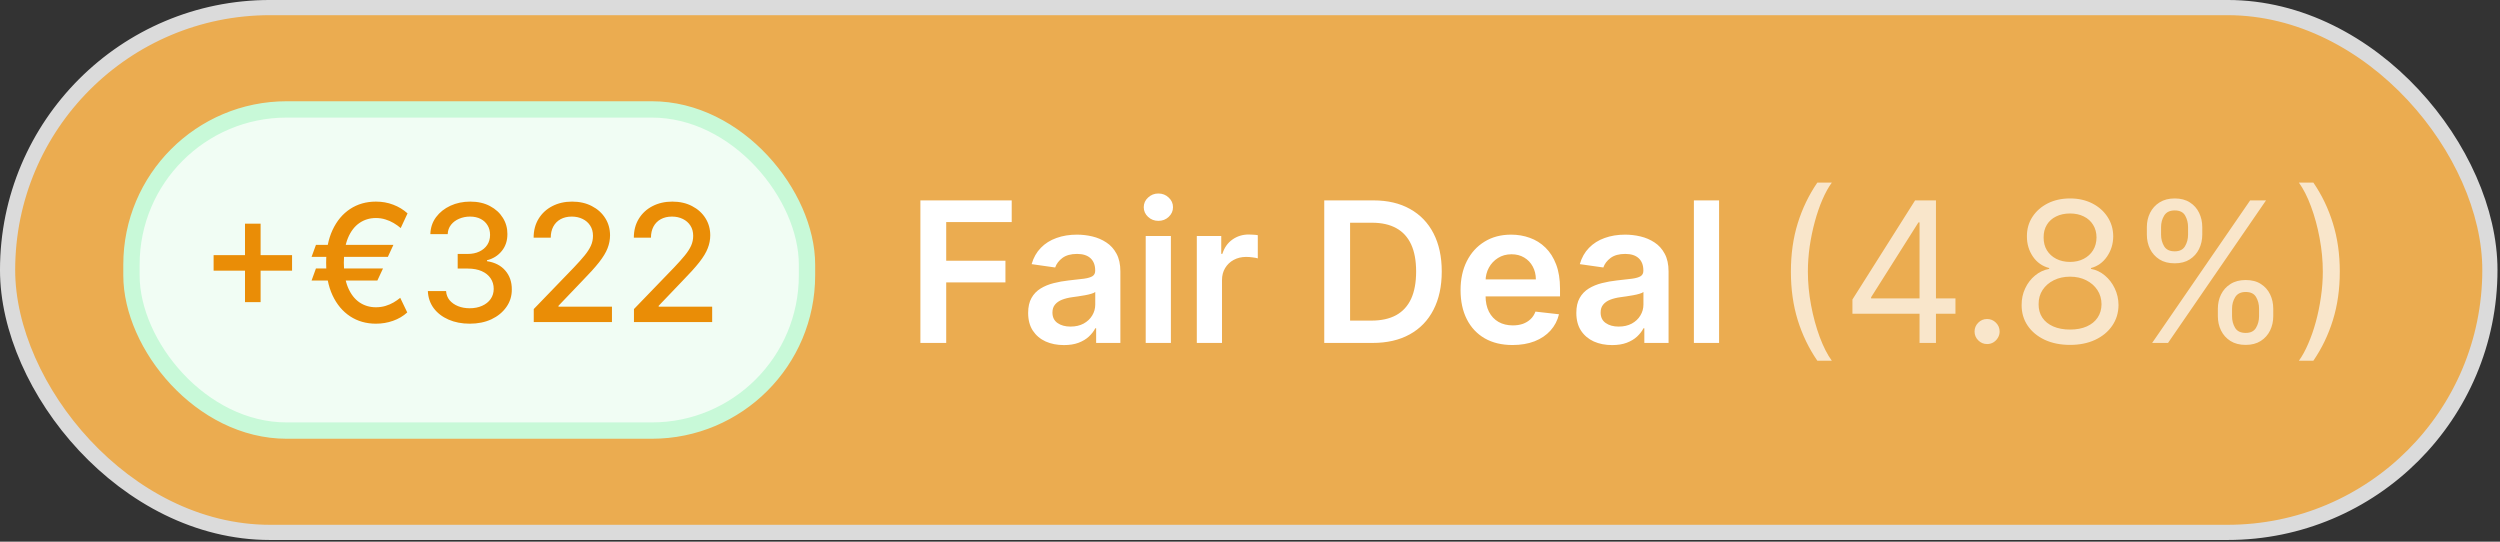 <?xml version="1.0" encoding="UTF-8"?> <svg xmlns="http://www.w3.org/2000/svg" width="120" height="26" viewBox="0 0 120 26" fill="none"><rect x="0" y="0" width="120" height="26" fill="#333333" stroke="none"/><rect x="0.364" y="0.364" width="119.151" height="25.191" rx="12.595" fill="#EBAC50"></rect><rect x="0.364" y="0.364" width="119.151" height="25.191" rx="12.595" stroke="#DBDBDB" stroke-width="0.729"></rect><rect x="6.31" y="5.252" width="32.426" height="15.416" rx="7.451" fill="#F1FDF4"></rect><rect x="6.31" y="5.252" width="32.426" height="15.416" rx="7.451" stroke="#C8F9D8" stroke-width="0.784"></rect><path d="M11.76 14.501V10.735H12.509V14.501H11.76ZM10.253 12.991V12.245H14.019V12.991H10.253ZM18.883 11.755L18.618 12.329H14.956L15.165 11.755H18.883ZM18.384 12.886L18.114 13.465H14.956L15.165 12.886H18.384ZM19.562 10.242L19.234 10.947C19.13 10.858 19.017 10.777 18.894 10.705C18.771 10.632 18.64 10.575 18.498 10.532C18.357 10.488 18.206 10.465 18.044 10.465C17.747 10.465 17.483 10.545 17.251 10.705C17.019 10.864 16.836 11.104 16.702 11.423C16.57 11.741 16.504 12.136 16.504 12.61C16.504 13.083 16.57 13.479 16.702 13.796C16.836 14.114 17.019 14.352 17.251 14.512C17.483 14.67 17.747 14.749 18.044 14.749C18.208 14.749 18.36 14.727 18.501 14.685C18.644 14.642 18.774 14.586 18.891 14.518C19.01 14.447 19.117 14.373 19.211 14.295L19.548 14.997C19.352 15.175 19.123 15.309 18.863 15.4C18.603 15.492 18.33 15.537 18.044 15.537C17.578 15.537 17.165 15.419 16.805 15.183C16.447 14.947 16.165 14.611 15.961 14.175C15.757 13.737 15.655 13.215 15.655 12.61C15.655 12.003 15.757 11.48 15.961 11.042C16.165 10.604 16.447 10.267 16.805 10.031C17.165 9.795 17.578 9.677 18.044 9.677C18.341 9.677 18.618 9.726 18.874 9.825C19.131 9.921 19.36 10.06 19.562 10.242ZM22.551 15.537C22.168 15.537 21.827 15.471 21.526 15.339C21.227 15.207 20.99 15.024 20.816 14.791C20.643 14.555 20.55 14.282 20.537 13.972H21.412C21.423 14.141 21.479 14.287 21.581 14.412C21.686 14.534 21.821 14.629 21.988 14.696C22.155 14.763 22.341 14.796 22.545 14.796C22.77 14.796 22.968 14.757 23.141 14.679C23.316 14.601 23.452 14.493 23.551 14.353C23.649 14.212 23.698 14.05 23.698 13.866C23.698 13.675 23.649 13.507 23.551 13.362C23.454 13.215 23.312 13.1 23.125 13.016C22.939 12.933 22.714 12.891 22.451 12.891H21.969V12.189H22.451C22.662 12.189 22.848 12.151 23.008 12.075C23.169 11.999 23.295 11.893 23.386 11.758C23.477 11.62 23.523 11.46 23.523 11.276C23.523 11.099 23.483 10.946 23.403 10.816C23.325 10.684 23.214 10.581 23.069 10.507C22.926 10.433 22.757 10.396 22.562 10.396C22.376 10.396 22.203 10.43 22.041 10.499C21.881 10.566 21.751 10.662 21.651 10.788C21.551 10.913 21.497 11.062 21.49 11.237H20.657C20.666 10.929 20.757 10.658 20.93 10.424C21.104 10.19 21.335 10.007 21.62 9.875C21.907 9.743 22.224 9.677 22.573 9.677C22.939 9.677 23.255 9.749 23.52 9.892C23.787 10.033 23.993 10.221 24.138 10.457C24.285 10.693 24.357 10.951 24.355 11.231C24.357 11.551 24.268 11.822 24.088 12.044C23.91 12.267 23.672 12.417 23.375 12.493V12.537C23.754 12.595 24.047 12.745 24.255 12.989C24.465 13.232 24.569 13.534 24.567 13.894C24.569 14.207 24.482 14.489 24.305 14.738C24.131 14.986 23.892 15.182 23.59 15.325C23.287 15.466 22.941 15.537 22.551 15.537ZM25.62 15.459V14.835L27.55 12.835C27.756 12.618 27.926 12.428 28.06 12.264C28.195 12.099 28.296 11.942 28.363 11.794C28.43 11.645 28.463 11.487 28.463 11.32C28.463 11.131 28.419 10.967 28.33 10.83C28.241 10.691 28.119 10.584 27.965 10.51C27.811 10.434 27.637 10.396 27.444 10.396C27.24 10.396 27.062 10.437 26.909 10.521C26.757 10.604 26.64 10.723 26.558 10.875C26.477 11.027 26.436 11.205 26.436 11.409H25.614C25.614 11.062 25.694 10.759 25.854 10.499C26.014 10.239 26.233 10.037 26.511 9.894C26.79 9.75 27.106 9.677 27.461 9.677C27.819 9.677 28.135 9.749 28.408 9.892C28.683 10.033 28.897 10.226 29.051 10.471C29.205 10.714 29.282 10.989 29.282 11.295C29.282 11.507 29.242 11.714 29.163 11.916C29.085 12.119 28.948 12.344 28.753 12.593C28.558 12.84 28.287 13.14 27.94 13.493L26.806 14.679V14.721H29.374V15.459H25.62ZM30.43 15.459V14.835L32.36 12.835C32.566 12.618 32.736 12.428 32.87 12.264C33.005 12.099 33.106 11.942 33.173 11.794C33.24 11.645 33.273 11.487 33.273 11.32C33.273 11.131 33.229 10.967 33.14 10.83C33.051 10.691 32.929 10.584 32.775 10.51C32.621 10.434 32.447 10.396 32.254 10.396C32.05 10.396 31.872 10.437 31.719 10.521C31.567 10.604 31.45 10.723 31.368 10.875C31.287 11.027 31.246 11.205 31.246 11.409H30.424C30.424 11.062 30.504 10.759 30.664 10.499C30.823 10.239 31.043 10.037 31.321 9.894C31.6 9.75 31.916 9.677 32.271 9.677C32.629 9.677 32.945 9.749 33.218 9.892C33.492 10.033 33.707 10.226 33.861 10.471C34.015 10.714 34.092 10.989 34.092 11.295C34.092 11.507 34.052 11.714 33.972 11.916C33.895 12.119 33.758 12.344 33.563 12.593C33.368 12.84 33.097 13.14 32.75 13.493L31.616 14.679V14.721H34.184V15.459H30.43Z" fill="#EA8D06"></path><path d="M44.179 16.461V9.619H48.562V10.658H45.418V12.515H48.261V13.554H45.418V16.461H44.179ZM51.069 16.564C50.743 16.564 50.45 16.507 50.19 16.391C49.931 16.273 49.727 16.099 49.575 15.87C49.426 15.64 49.351 15.357 49.351 15.021C49.351 14.732 49.405 14.492 49.512 14.303C49.618 14.113 49.764 13.962 49.949 13.848C50.134 13.735 50.342 13.649 50.574 13.591C50.808 13.531 51.05 13.488 51.299 13.461C51.6 13.43 51.843 13.402 52.031 13.377C52.218 13.351 52.354 13.31 52.438 13.257C52.525 13.201 52.569 13.116 52.569 13V12.98C52.569 12.728 52.494 12.533 52.345 12.395C52.195 12.257 51.98 12.188 51.7 12.188C51.404 12.188 51.169 12.253 50.995 12.382C50.824 12.511 50.708 12.664 50.648 12.839L49.518 12.679C49.607 12.367 49.754 12.107 49.959 11.897C50.164 11.686 50.415 11.528 50.711 11.423C51.007 11.316 51.335 11.263 51.693 11.263C51.94 11.263 52.187 11.291 52.431 11.349C52.676 11.407 52.9 11.503 53.103 11.637C53.306 11.768 53.468 11.947 53.591 12.175C53.715 12.402 53.778 12.686 53.778 13.027V16.461H52.615V15.756H52.575C52.502 15.899 52.398 16.032 52.264 16.157C52.133 16.279 51.967 16.378 51.767 16.454C51.569 16.528 51.336 16.564 51.069 16.564ZM51.383 15.676C51.625 15.676 51.836 15.628 52.014 15.532C52.192 15.434 52.329 15.305 52.425 15.145C52.523 14.984 52.572 14.809 52.572 14.62V14.015C52.534 14.047 52.469 14.076 52.378 14.102C52.289 14.129 52.189 14.152 52.077 14.172C51.966 14.193 51.856 14.21 51.747 14.226C51.638 14.242 51.543 14.255 51.463 14.266C51.282 14.29 51.121 14.331 50.978 14.386C50.836 14.442 50.723 14.52 50.641 14.62C50.558 14.718 50.517 14.845 50.517 15.001C50.517 15.224 50.599 15.392 50.761 15.505C50.924 15.619 51.131 15.676 51.383 15.676ZM54.994 16.461V11.329H56.203V16.461H54.994ZM55.602 10.601C55.41 10.601 55.246 10.538 55.108 10.411C54.969 10.281 54.9 10.127 54.9 9.946C54.9 9.764 54.969 9.609 55.108 9.482C55.246 9.353 55.41 9.288 55.602 9.288C55.796 9.288 55.961 9.353 56.096 9.482C56.235 9.609 56.304 9.764 56.304 9.946C56.304 10.127 56.235 10.281 56.096 10.411C55.961 10.538 55.796 10.601 55.602 10.601ZM57.447 16.461V11.329H58.62V12.185H58.673C58.767 11.888 58.927 11.66 59.154 11.5C59.384 11.337 59.645 11.256 59.939 11.256C60.006 11.256 60.081 11.259 60.163 11.266C60.248 11.27 60.318 11.278 60.374 11.289V12.402C60.322 12.384 60.241 12.368 60.13 12.355C60.021 12.339 59.915 12.332 59.812 12.332C59.592 12.332 59.394 12.38 59.218 12.475C59.044 12.569 58.907 12.699 58.807 12.866C58.706 13.033 58.656 13.226 58.656 13.444V16.461H57.447ZM65.883 16.461H63.564V9.619H65.93C66.609 9.619 67.192 9.756 67.68 10.03C68.17 10.302 68.546 10.692 68.809 11.202C69.072 11.713 69.204 12.323 69.204 13.033C69.204 13.746 69.071 14.358 68.806 14.871C68.543 15.383 68.163 15.776 67.667 16.05C67.172 16.324 66.578 16.461 65.883 16.461ZM64.804 15.389H65.823C66.299 15.389 66.697 15.302 67.015 15.128C67.334 14.952 67.573 14.69 67.734 14.343C67.894 13.993 67.974 13.557 67.974 13.033C67.974 12.51 67.894 12.075 67.734 11.73C67.573 11.383 67.336 11.123 67.022 10.952C66.71 10.778 66.323 10.691 65.859 10.691H64.804V15.389ZM72.6 16.561C72.085 16.561 71.641 16.454 71.266 16.24C70.894 16.024 70.608 15.719 70.408 15.325C70.207 14.929 70.107 14.462 70.107 13.925C70.107 13.397 70.207 12.934 70.408 12.535C70.611 12.134 70.893 11.823 71.257 11.6C71.62 11.375 72.046 11.263 72.536 11.263C72.852 11.263 73.151 11.314 73.431 11.416C73.714 11.517 73.964 11.672 74.18 11.884C74.398 12.095 74.57 12.365 74.694 12.692C74.819 13.018 74.881 13.405 74.881 13.855V14.226H70.675V13.411H73.722C73.72 13.179 73.67 12.973 73.572 12.793C73.474 12.61 73.337 12.466 73.161 12.362C72.987 12.257 72.784 12.205 72.553 12.205C72.305 12.205 72.088 12.265 71.901 12.385C71.714 12.503 71.568 12.659 71.464 12.853C71.361 13.044 71.309 13.255 71.307 13.484V14.196C71.307 14.494 71.361 14.75 71.47 14.964C71.579 15.176 71.732 15.338 71.928 15.452C72.124 15.563 72.353 15.619 72.616 15.619C72.792 15.619 72.951 15.595 73.094 15.546C73.237 15.494 73.36 15.42 73.465 15.322C73.57 15.224 73.648 15.102 73.702 14.957L74.831 15.085C74.76 15.383 74.624 15.643 74.424 15.866C74.225 16.087 73.972 16.258 73.662 16.381C73.352 16.501 72.998 16.561 72.6 16.561ZM77.381 16.564C77.056 16.564 76.763 16.507 76.502 16.391C76.244 16.273 76.039 16.099 75.888 15.87C75.739 15.64 75.664 15.357 75.664 15.021C75.664 14.732 75.717 14.492 75.824 14.303C75.931 14.113 76.077 13.962 76.262 13.848C76.447 13.735 76.655 13.649 76.887 13.591C77.121 13.531 77.362 13.488 77.612 13.461C77.912 13.43 78.156 13.402 78.343 13.377C78.53 13.351 78.666 13.31 78.751 13.257C78.838 13.201 78.881 13.116 78.881 13V12.98C78.881 12.728 78.806 12.533 78.657 12.395C78.508 12.257 78.293 12.188 78.013 12.188C77.716 12.188 77.481 12.253 77.308 12.382C77.136 12.511 77.02 12.664 76.96 12.839L75.831 12.679C75.92 12.367 76.067 12.107 76.272 11.897C76.477 11.686 76.727 11.528 77.024 11.423C77.32 11.316 77.647 11.263 78.006 11.263C78.253 11.263 78.499 11.291 78.744 11.349C78.989 11.407 79.213 11.503 79.416 11.637C79.618 11.768 79.781 11.947 79.903 12.175C80.028 12.402 80.091 12.686 80.091 13.027V16.461H78.928V15.756H78.888C78.814 15.899 78.711 16.032 78.577 16.157C78.446 16.279 78.28 16.378 78.079 16.454C77.881 16.528 77.648 16.564 77.381 16.564ZM77.695 15.676C77.938 15.676 78.148 15.628 78.327 15.532C78.505 15.434 78.642 15.305 78.737 15.145C78.835 14.984 78.885 14.809 78.885 14.62V14.015C78.847 14.047 78.782 14.076 78.691 14.102C78.602 14.129 78.501 14.152 78.39 14.172C78.279 14.193 78.168 14.21 78.059 14.226C77.95 14.242 77.856 14.255 77.775 14.266C77.595 14.29 77.433 14.331 77.291 14.386C77.148 14.442 77.036 14.52 76.954 14.62C76.871 14.718 76.83 14.845 76.83 15.001C76.83 15.224 76.911 15.392 77.074 15.505C77.236 15.619 77.444 15.676 77.695 15.676ZM82.516 9.619V16.461H81.307V9.619H82.516Z" fill="white"></path><path opacity="0.7" d="M85.963 13.04C85.963 12.198 86.072 11.424 86.291 10.718C86.511 10.01 86.825 9.358 87.233 8.764H87.928C87.767 8.984 87.617 9.256 87.477 9.579C87.338 9.899 87.217 10.252 87.112 10.638C87.008 11.021 86.925 11.417 86.865 11.827C86.807 12.237 86.778 12.641 86.778 13.04C86.778 13.57 86.83 14.108 86.932 14.653C87.034 15.199 87.173 15.706 87.346 16.174C87.52 16.641 87.714 17.022 87.928 17.316H87.233C86.825 16.721 86.511 16.071 86.291 15.365C86.072 14.657 85.963 13.882 85.963 13.04ZM88.917 15.058V14.376L91.924 9.619H92.419V10.675H92.085L89.813 14.269V14.323H93.862V15.058H88.917ZM92.138 16.461V14.851V14.533V9.619H92.926V16.461H92.138ZM95.38 16.514C95.215 16.514 95.074 16.455 94.956 16.337C94.838 16.219 94.779 16.078 94.779 15.913C94.779 15.748 94.838 15.607 94.956 15.489C95.074 15.371 95.215 15.312 95.38 15.312C95.545 15.312 95.686 15.371 95.805 15.489C95.923 15.607 95.982 15.748 95.982 15.913C95.982 16.022 95.954 16.122 95.898 16.214C95.845 16.305 95.772 16.378 95.681 16.434C95.592 16.488 95.492 16.514 95.38 16.514ZM99.363 16.555C98.905 16.555 98.499 16.473 98.147 16.311C97.798 16.146 97.525 15.92 97.329 15.632C97.133 15.343 97.036 15.013 97.038 14.643C97.036 14.354 97.093 14.087 97.209 13.842C97.324 13.595 97.483 13.389 97.683 13.224C97.886 13.057 98.112 12.951 98.361 12.906V12.866C98.034 12.781 97.773 12.598 97.579 12.315C97.386 12.03 97.29 11.706 97.292 11.343C97.29 10.995 97.378 10.685 97.556 10.411C97.734 10.137 97.979 9.921 98.291 9.762C98.605 9.604 98.963 9.525 99.363 9.525C99.76 9.525 100.114 9.604 100.426 9.762C100.738 9.921 100.983 10.137 101.161 10.411C101.341 10.685 101.433 10.995 101.435 11.343C101.433 11.706 101.333 12.03 101.137 12.315C100.944 12.598 100.686 12.781 100.366 12.866V12.906C100.613 12.951 100.836 13.057 101.034 13.224C101.232 13.389 101.39 13.595 101.508 13.842C101.626 14.087 101.686 14.354 101.689 14.643C101.686 15.013 101.586 15.343 101.388 15.632C101.192 15.92 100.919 16.146 100.569 16.311C100.222 16.473 99.82 16.555 99.363 16.555ZM99.363 15.819C99.673 15.819 99.94 15.769 100.165 15.669C100.39 15.569 100.564 15.428 100.686 15.245C100.809 15.062 100.871 14.848 100.873 14.603C100.871 14.345 100.804 14.117 100.673 13.918C100.542 13.72 100.362 13.564 100.135 13.451C99.91 13.337 99.653 13.28 99.363 13.28C99.072 13.28 98.811 13.337 98.582 13.451C98.355 13.564 98.175 13.72 98.044 13.918C97.915 14.117 97.851 14.345 97.853 14.603C97.851 14.848 97.91 15.062 98.03 15.245C98.153 15.428 98.328 15.569 98.555 15.669C98.782 15.769 99.052 15.819 99.363 15.819ZM99.363 12.572C99.608 12.572 99.826 12.523 100.015 12.425C100.206 12.327 100.357 12.19 100.466 12.014C100.575 11.838 100.631 11.632 100.633 11.396C100.631 11.165 100.576 10.963 100.469 10.791C100.362 10.618 100.214 10.484 100.025 10.391C99.836 10.295 99.615 10.247 99.363 10.247C99.107 10.247 98.883 10.295 98.692 10.391C98.5 10.484 98.352 10.618 98.248 10.791C98.143 10.963 98.092 11.165 98.094 11.396C98.092 11.632 98.144 11.838 98.251 12.014C98.36 12.19 98.51 12.327 98.702 12.425C98.894 12.523 99.114 12.572 99.363 12.572ZM106.457 15.178V14.817C106.457 14.568 106.508 14.339 106.611 14.132C106.715 13.923 106.867 13.756 107.065 13.631C107.265 13.504 107.508 13.441 107.793 13.441C108.083 13.441 108.326 13.504 108.522 13.631C108.718 13.756 108.866 13.923 108.966 14.132C109.066 14.339 109.116 14.568 109.116 14.817V15.178C109.116 15.428 109.065 15.657 108.963 15.866C108.862 16.073 108.713 16.24 108.515 16.367C108.319 16.492 108.078 16.555 107.793 16.555C107.504 16.555 107.26 16.492 107.062 16.367C106.863 16.24 106.713 16.073 106.611 15.866C106.508 15.657 106.457 15.428 106.457 15.178ZM107.138 14.817V15.178C107.138 15.385 107.187 15.571 107.285 15.736C107.383 15.899 107.553 15.98 107.793 15.98C108.027 15.98 108.192 15.899 108.288 15.736C108.386 15.571 108.435 15.385 108.435 15.178V14.817C108.435 14.61 108.388 14.425 108.294 14.263C108.201 14.098 108.034 14.015 107.793 14.015C107.559 14.015 107.391 14.098 107.289 14.263C107.189 14.425 107.138 14.61 107.138 14.817ZM103.049 11.263V10.902C103.049 10.652 103.1 10.424 103.203 10.217C103.308 10.008 103.459 9.84 103.657 9.716C103.858 9.589 104.1 9.525 104.386 9.525C104.675 9.525 104.918 9.589 105.114 9.716C105.31 9.84 105.458 10.008 105.558 10.217C105.658 10.424 105.709 10.652 105.709 10.902V11.263C105.709 11.512 105.657 11.741 105.555 11.951C105.455 12.158 105.305 12.325 105.107 12.452C104.911 12.577 104.671 12.639 104.386 12.639C104.096 12.639 103.852 12.577 103.654 12.452C103.456 12.325 103.305 12.158 103.203 11.951C103.1 11.741 103.049 11.512 103.049 11.263ZM103.731 10.902V11.263C103.731 11.47 103.78 11.656 103.878 11.82C103.976 11.983 104.145 12.064 104.386 12.064C104.619 12.064 104.784 11.983 104.88 11.82C104.978 11.656 105.027 11.47 105.027 11.263V10.902C105.027 10.695 104.98 10.51 104.887 10.347C104.793 10.182 104.626 10.1 104.386 10.1C104.152 10.1 103.984 10.182 103.881 10.347C103.781 10.51 103.731 10.695 103.731 10.902ZM103.303 16.461L108.007 9.619H108.769L104.065 16.461H103.303ZM112.31 13.04C112.31 13.882 112.2 14.657 111.979 15.365C111.761 16.071 111.448 16.721 111.041 17.316H110.346C110.506 17.096 110.655 16.824 110.793 16.501C110.934 16.18 111.056 15.828 111.161 15.445C111.266 15.06 111.347 14.662 111.405 14.253C111.465 13.841 111.495 13.436 111.495 13.04C111.495 12.51 111.444 11.972 111.341 11.426C111.239 10.881 111.101 10.374 110.927 9.906C110.753 9.438 110.559 9.058 110.346 8.764H111.041C111.448 9.358 111.761 10.01 111.979 10.718C112.2 11.424 112.31 12.198 112.31 13.04Z" fill="white"></path></svg> 
